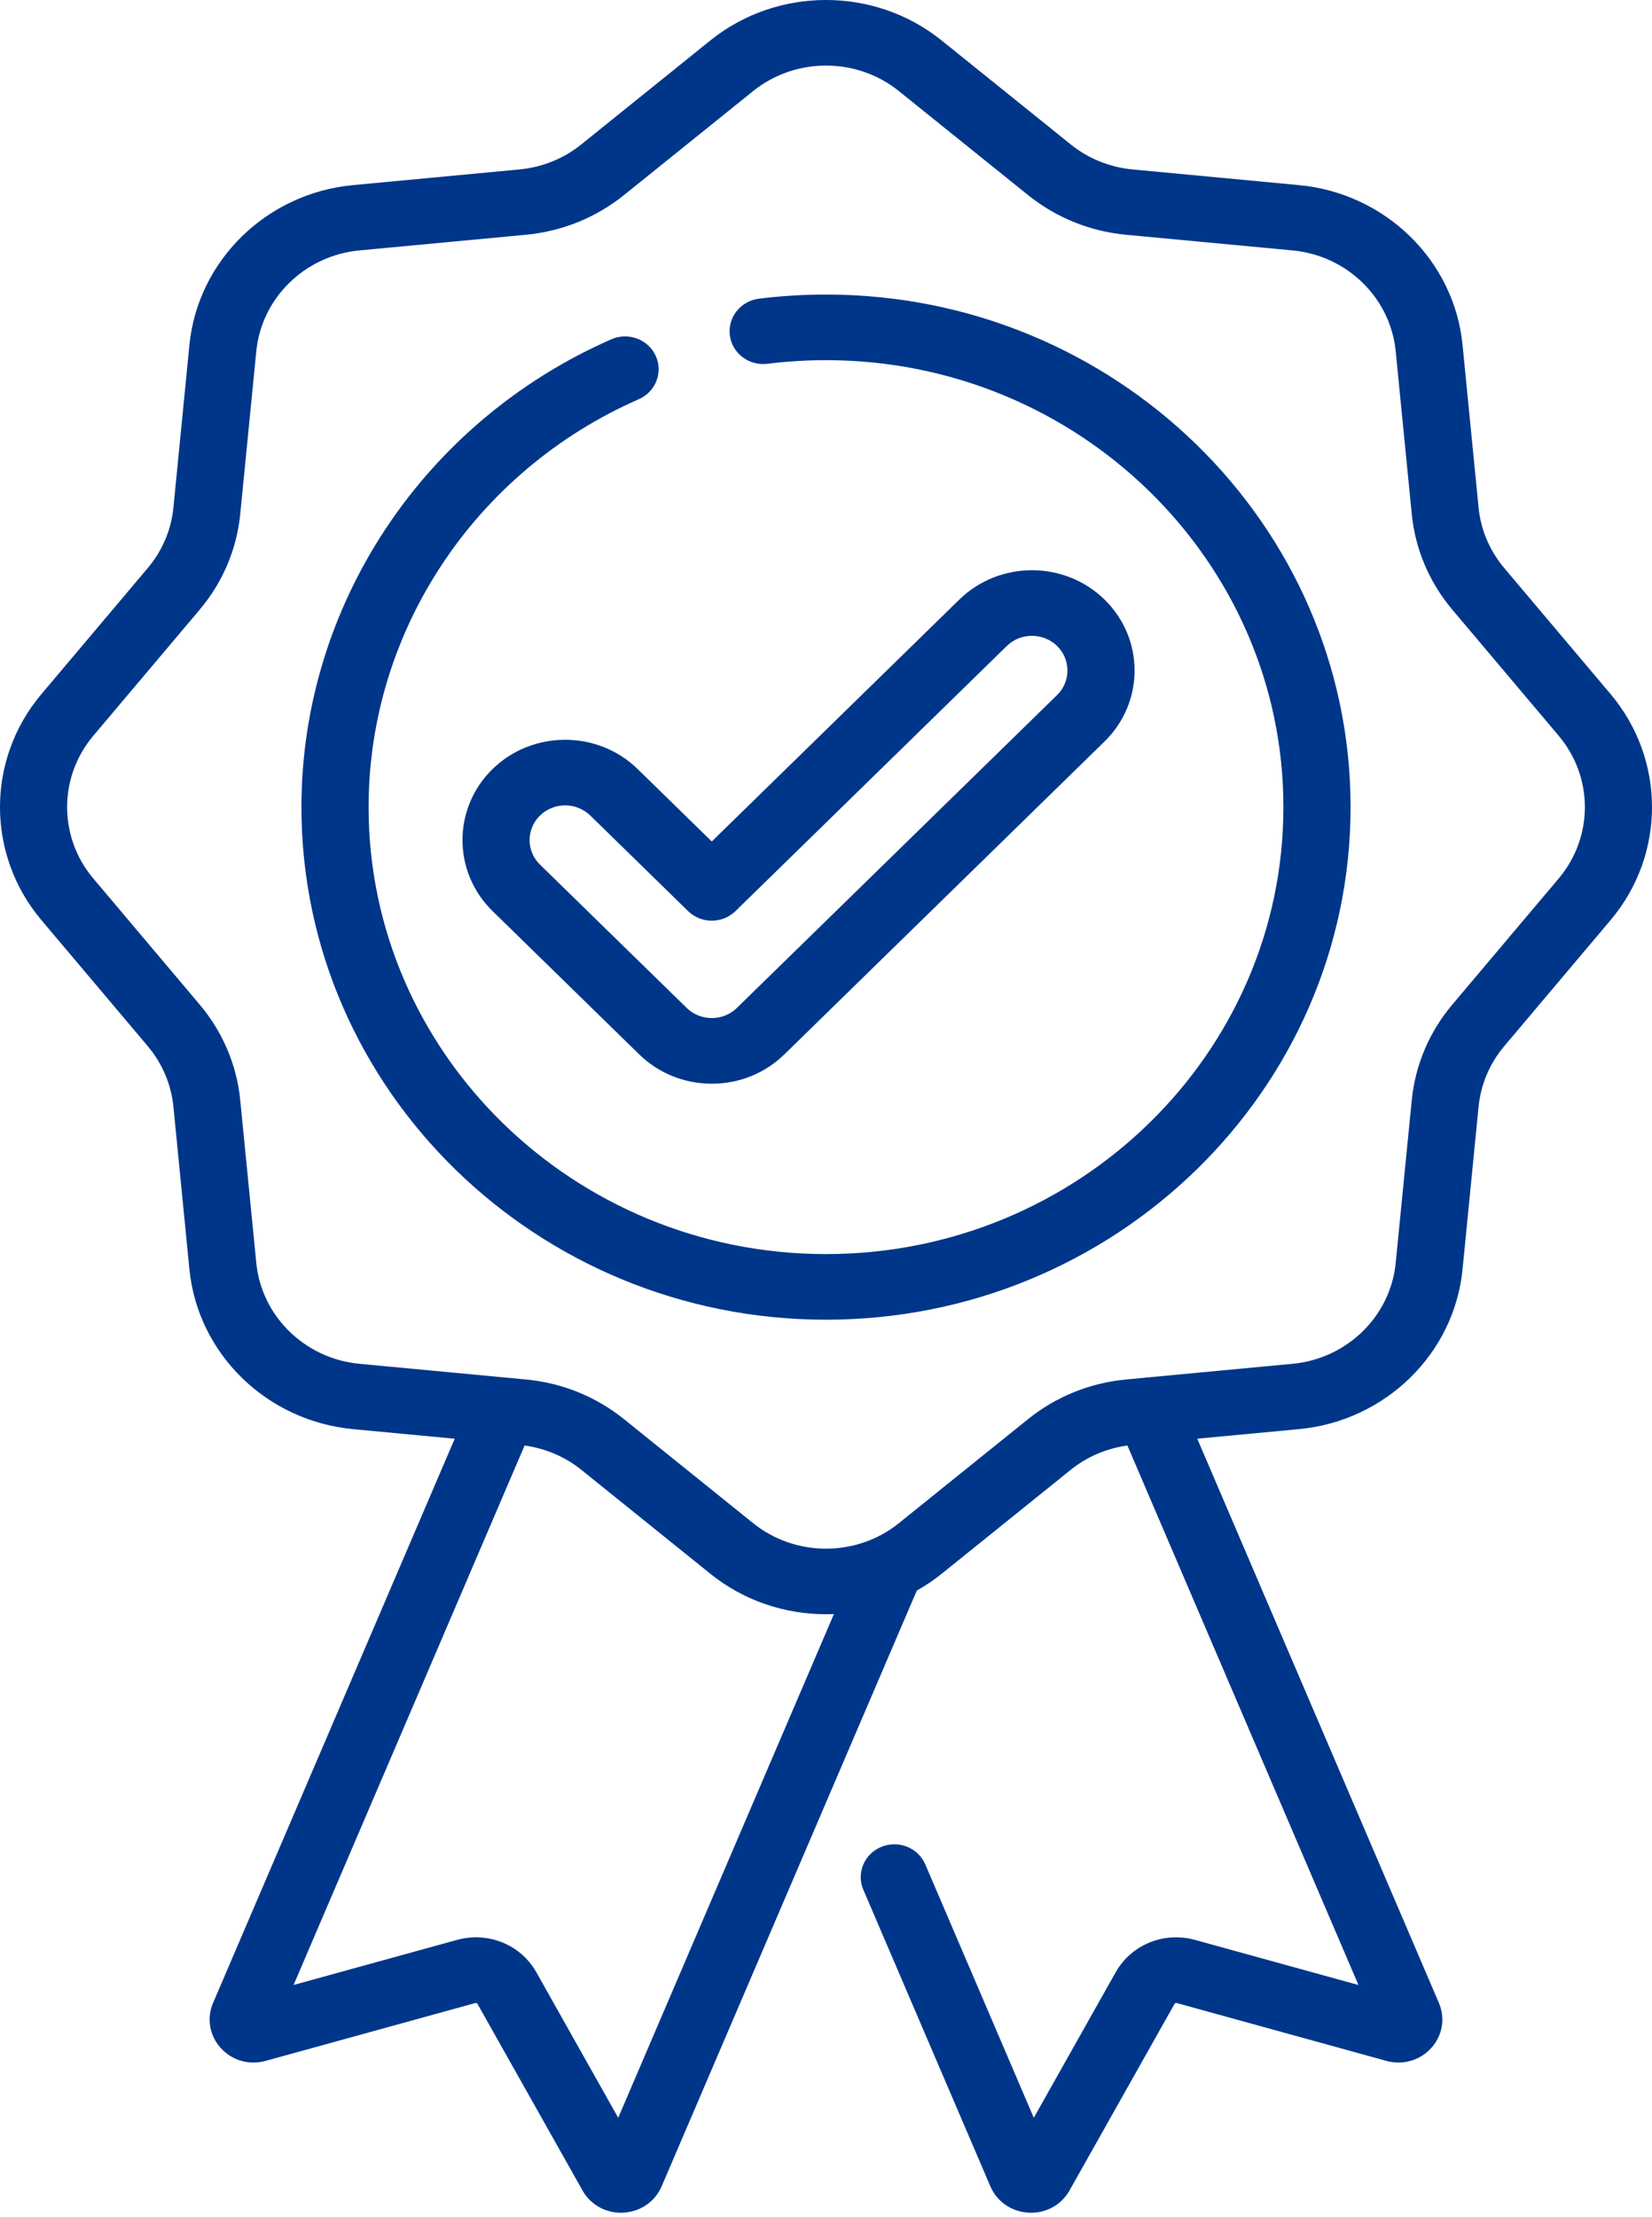 <svg width="41" height="55" viewBox="0 0 41 55" fill="none" xmlns="http://www.w3.org/2000/svg">
<path d="M39.972 17.221L37.333 14.094C36.971 13.665 36.75 13.146 36.696 12.592L36.298 8.558C36.092 6.462 34.384 4.794 32.239 4.593L28.109 4.204C27.543 4.151 27.011 3.936 26.572 3.582L23.37 1.004C21.707 -0.335 19.293 -0.335 17.629 1.004L14.428 3.582C13.989 3.936 13.457 4.151 12.891 4.204L8.761 4.593C6.615 4.794 4.909 6.462 4.701 8.558L4.304 12.592C4.249 13.146 4.029 13.665 3.667 14.094L1.028 17.221C-0.343 18.846 -0.343 21.205 1.028 22.829L3.667 25.956C4.029 26.386 4.249 26.905 4.304 27.459L4.701 31.492C4.908 33.588 6.615 35.256 8.761 35.458L11.285 35.696L5.288 49.695C5.125 50.076 5.199 50.505 5.48 50.814C5.76 51.123 6.187 51.245 6.593 51.132L11.796 49.697C11.819 49.691 11.841 49.701 11.851 49.719L14.457 54.347C14.65 54.692 15.013 54.9 15.411 54.9C15.43 54.9 15.449 54.899 15.468 54.898C15.89 54.877 16.254 54.629 16.421 54.245L22.753 39.464C22.968 39.343 23.174 39.204 23.371 39.046L26.572 36.469C26.977 36.142 27.462 35.936 27.98 35.864L33.715 49.25L29.656 48.13C28.884 47.918 28.076 48.249 27.689 48.934L25.657 52.544L22.965 46.259C22.787 45.843 22.299 45.648 21.874 45.822C21.449 45.995 21.249 46.472 21.427 46.887L24.581 54.249C24.746 54.629 25.11 54.877 25.532 54.898C25.551 54.899 25.57 54.9 25.589 54.9C25.988 54.9 26.35 54.692 26.544 54.347L29.149 49.72C29.16 49.701 29.182 49.692 29.204 49.697L34.406 51.132C34.813 51.245 35.24 51.123 35.52 50.814C35.801 50.505 35.874 50.076 35.711 49.694L29.714 35.695L32.239 35.458C34.384 35.256 36.092 33.588 36.298 31.492L36.696 27.458C36.75 26.905 36.971 26.386 37.333 25.956L39.972 22.829C41.343 21.205 41.343 18.846 39.972 17.221ZM15.343 52.544L13.311 48.933C12.924 48.248 12.115 47.918 11.344 48.13L7.286 49.249L13.02 35.864C13.538 35.936 14.023 36.142 14.428 36.468L17.629 39.046C18.461 39.716 19.48 40.051 20.5 40.051C20.566 40.051 20.631 40.049 20.696 40.046L15.343 52.544ZM38.686 21.794L36.047 24.921C35.472 25.601 35.123 26.425 35.037 27.302L34.639 31.336C34.509 32.658 33.432 33.71 32.079 33.837L28.452 34.178C28.438 34.179 28.423 34.181 28.409 34.183L27.95 34.226C27.051 34.31 26.208 34.651 25.512 35.212L22.31 37.79C21.262 38.635 19.738 38.635 18.69 37.79L15.489 35.212C14.792 34.651 13.949 34.31 13.05 34.226L12.589 34.182C12.576 34.181 12.564 34.18 12.551 34.179L8.921 33.837C7.568 33.71 6.491 32.658 6.361 31.336L5.963 27.303C5.877 26.425 5.528 25.601 4.953 24.921L2.314 21.794C1.45 20.769 1.45 19.281 2.314 18.257L4.953 15.13C5.528 14.449 5.877 13.626 5.963 12.748L6.361 8.714C6.491 7.392 7.568 6.34 8.921 6.213L13.05 5.825C13.949 5.74 14.792 5.399 15.489 4.838L18.69 2.261C19.214 1.839 19.857 1.627 20.5 1.627C21.143 1.627 21.786 1.838 22.31 2.261L25.512 4.838C26.208 5.399 27.051 5.741 27.95 5.825L32.079 6.213C33.432 6.34 34.509 7.392 34.639 8.714L35.037 12.748C35.123 13.626 35.472 14.449 36.047 15.13L38.686 18.257C39.55 19.282 39.55 20.769 38.686 21.794Z" fill="#003689"/>
<path d="M20.5 7.308C19.944 7.308 19.384 7.342 18.835 7.411C18.378 7.468 18.056 7.876 18.114 8.322C18.172 8.768 18.59 9.083 19.046 9.026C19.525 8.966 20.014 8.936 20.5 8.936C26.76 8.936 31.852 13.911 31.852 20.026C31.852 26.14 26.759 31.115 20.5 31.115C14.24 31.115 9.148 26.14 9.148 20.025C9.148 15.664 11.78 11.691 15.855 9.904C16.274 9.72 16.462 9.238 16.274 8.828C16.085 8.417 15.591 8.234 15.172 8.418C10.5 10.468 7.481 15.024 7.481 20.025C7.481 27.038 13.322 32.743 20.5 32.743C27.679 32.743 33.519 27.038 33.519 20.025C33.519 13.013 27.679 7.308 20.5 7.308Z" fill="#003689"/>
<path d="M12.223 19.082C11.23 20.053 11.23 21.632 12.223 22.603L15.863 26.159C16.345 26.629 16.985 26.888 17.665 26.888C18.346 26.888 18.986 26.629 19.468 26.159L27.413 18.397C28.407 17.426 28.407 15.847 27.413 14.876C26.42 13.905 24.803 13.905 23.809 14.876L17.665 20.878L15.827 19.082C14.834 18.112 13.217 18.112 12.223 19.082ZM17.665 22.843C17.886 22.843 18.098 22.757 18.255 22.604L24.988 16.027C25.331 15.691 25.891 15.692 26.235 16.027C26.578 16.363 26.578 16.91 26.235 17.245L18.289 25.007C18.122 25.17 17.901 25.259 17.665 25.259C17.43 25.259 17.208 25.17 17.042 25.007L13.402 21.452C13.058 21.116 13.058 20.569 13.402 20.234C13.574 20.066 13.8 19.982 14.025 19.982C14.251 19.982 14.477 20.066 14.649 20.233L17.076 22.604C17.232 22.757 17.444 22.843 17.665 22.843Z" fill="#003689"/>
</svg>

